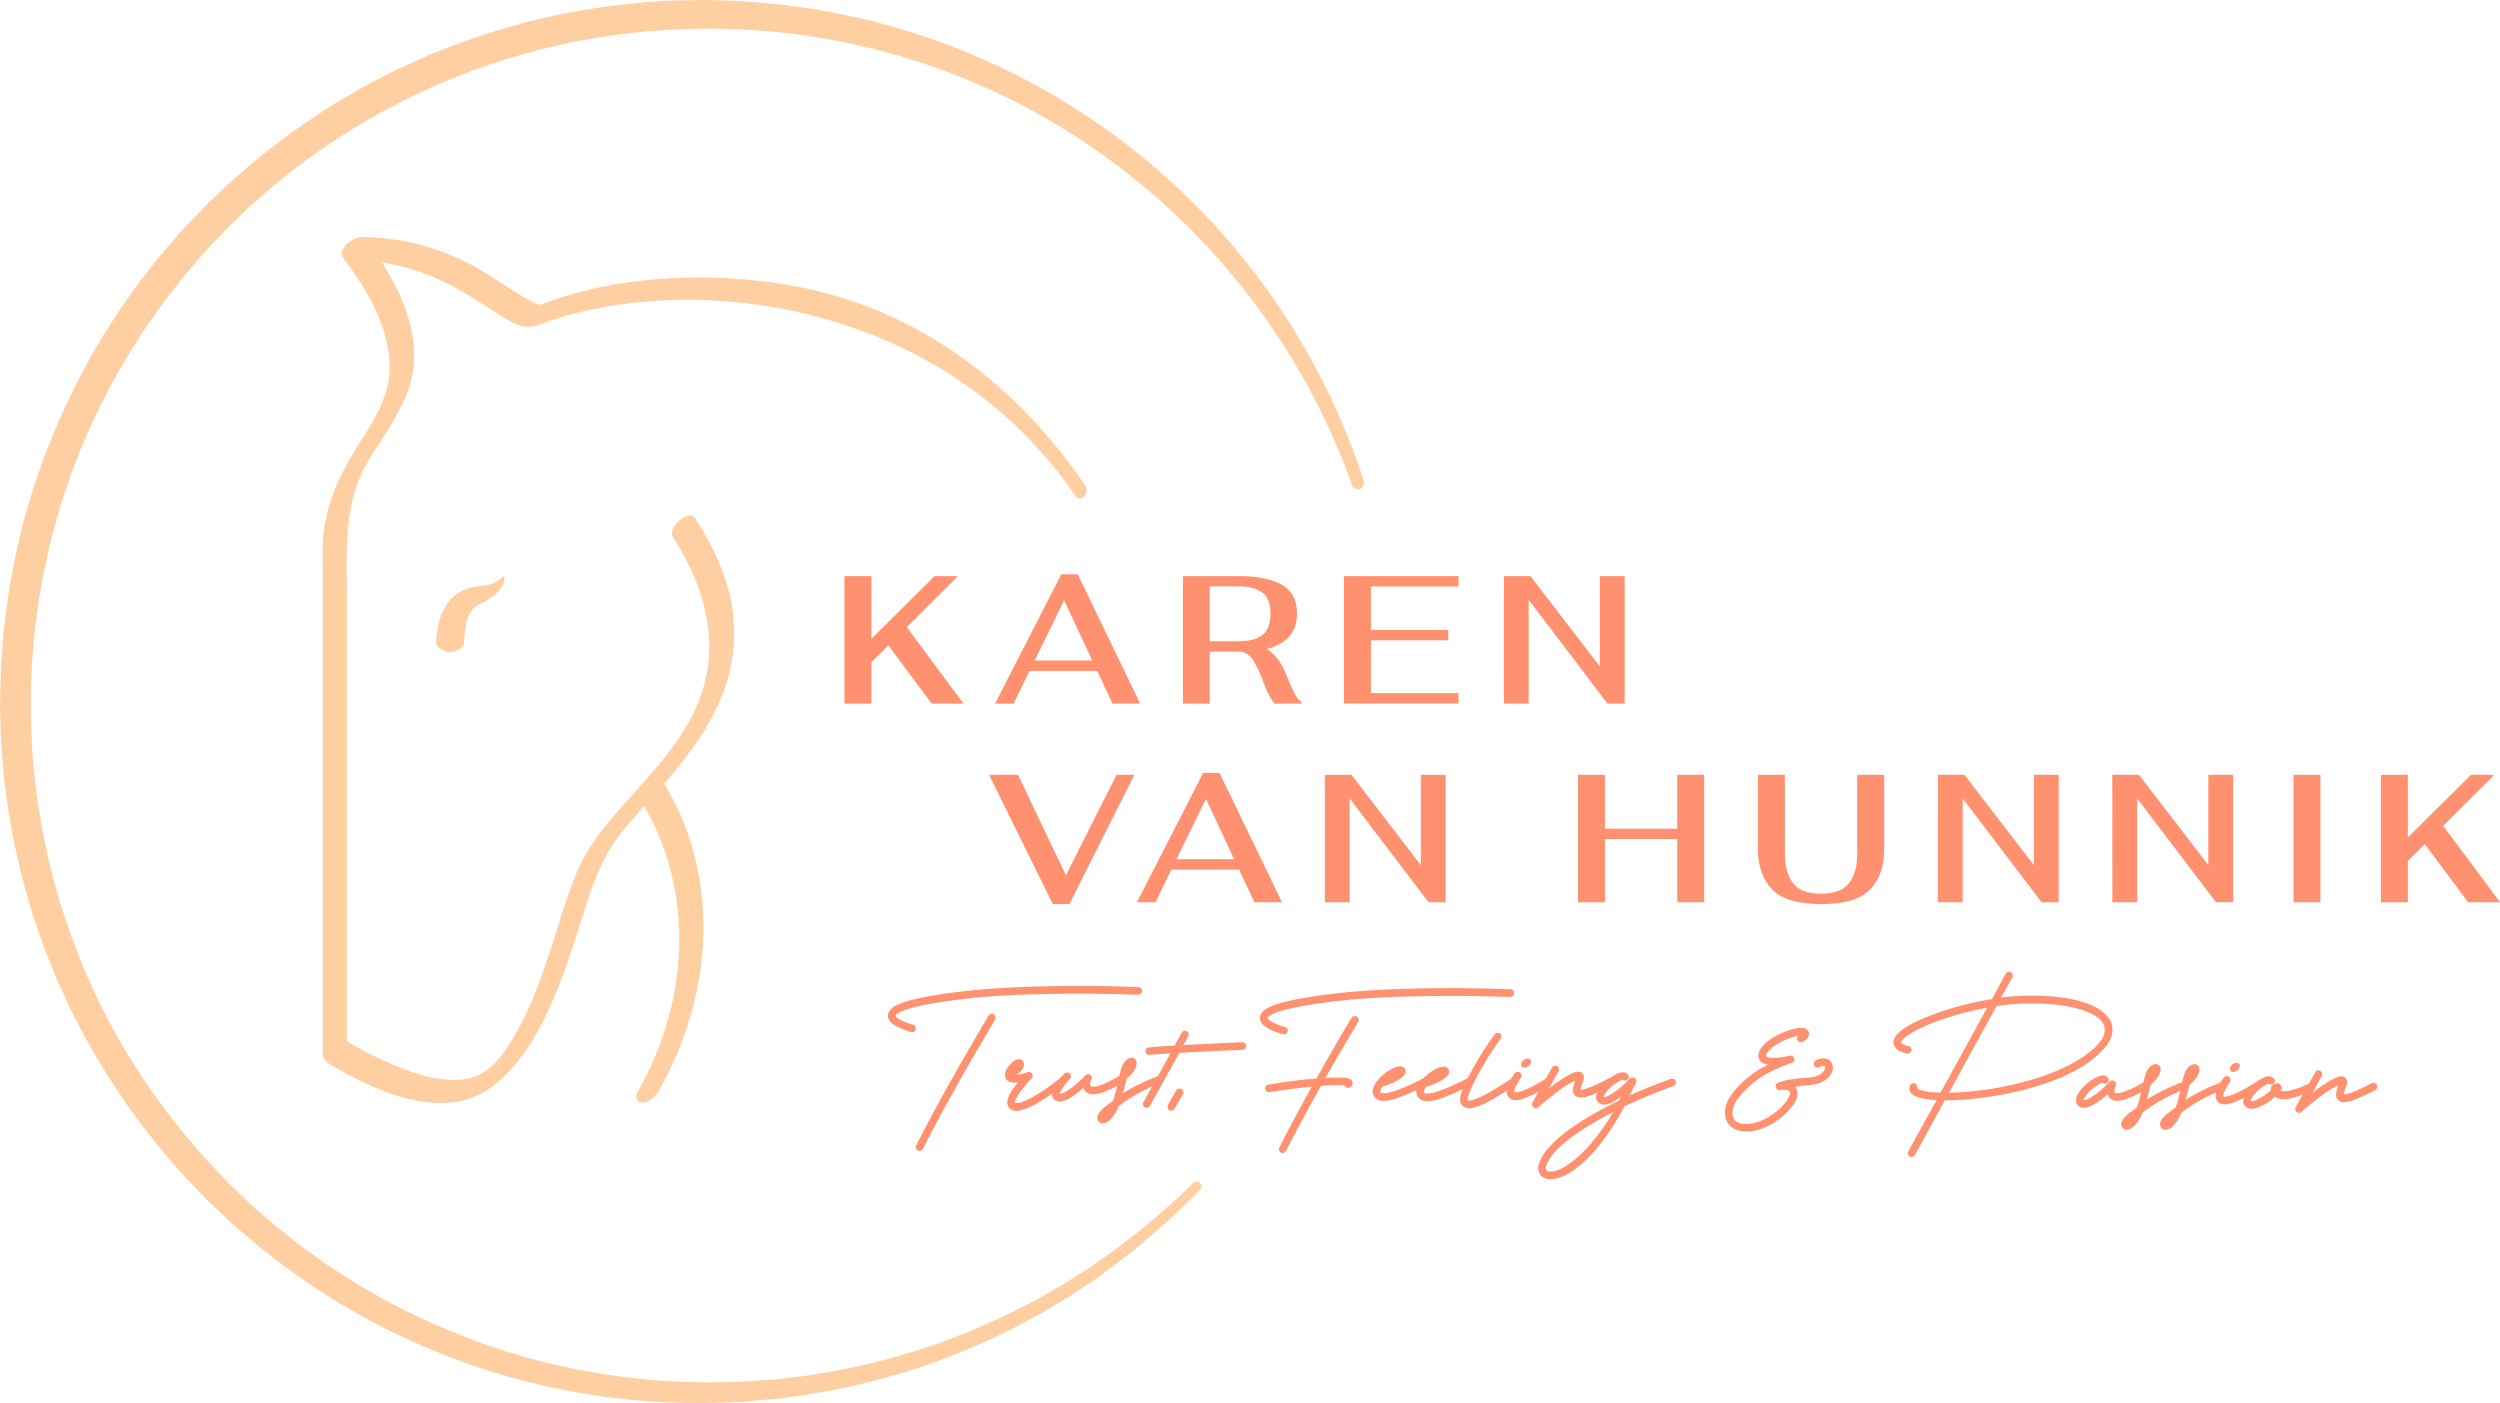 <svg xmlns="http://www.w3.org/2000/svg" viewBox="0 0 1510.09 847.53"><defs><style>.cls-1{fill:#ffcfa1;}.cls-2{fill:#ff9170;}</style></defs><g id="Ebene_2" data-name="Ebene 2"><g id="Ebene_1-2" data-name="Ebene 1"><path class="cls-1" d="M304.35,348.43a.69.69,0,0,0-1,.08l0,0-.15.21a9.11,9.11,0,0,1-2.55,2.24,14.6,14.6,0,0,1-3,1.46,29.81,29.81,0,0,1-6.6,1.51c-.57.1-1.14.15-1.72.21l-.86.08-1,.1a28.43,28.43,0,0,0-4.55,1,23.82,23.82,0,0,0-8.81,4.92,26.73,26.73,0,0,0-6.19,8.13,42,42,0,0,0-3.12,8.83,57.14,57.14,0,0,0-1.25,8.53l-.14,2.08a3.11,3.11,0,0,0,.4,2.07,6.24,6.24,0,0,0,2.26,2.07l.92.5a9.19,9.19,0,0,0,1.11.5,20.41,20.41,0,0,0,2.91,1,2.56,2.56,0,0,0,1.4,0,24.77,24.77,0,0,0,2.92-.93c.38-.15.83-.31,1.13-.45l.91-.45a6.91,6.91,0,0,0,2.37-1.74,2.41,2.41,0,0,0,.53-1.75l.09-1.73c.14-2.28.31-4.52.6-6.6a35.86,35.86,0,0,1,1.2-5.79,18.46,18.46,0,0,1,2.06-4.6,14.62,14.62,0,0,1,3.61-3.79,20.7,20.7,0,0,1,2.59-1.66l.35-.21.5-.24,1-.46c.65-.31,1.29-.63,1.92-1a27.12,27.12,0,0,0,6.91-5.42c2-2.21,3.63-5,3.55-8.15A.66.66,0,0,0,304.35,348.43Z"/><path class="cls-1" d="M649.29,299.06a264.32,264.32,0,0,0-97-85.32C494.83,184.39,426,174,362.49,185.92a212.54,212.54,0,0,0-35.81,9.9c-9.38,3.53-15.51.42-23.6-4.73-11.8-7.52-23.25-15.39-36-21.33a135.61,135.61,0,0,0-36.43-11.23c12.55,19.59,22.12,42.42,18.79,65.64-1.59,11.06-6.73,20.86-12.15,30.5-6.4,11.38-15.21,22.24-20.16,34.36-9.26,22.67-7.6,46.16-7.6,70V628.9a188.8,188.8,0,0,0,24.54,12.72c14.62,6.39,32.33,12.92,48.53,9.91,14.71-2.73,24-18.3,30.69-30.42,8.61-15.68,14.44-32.79,20-49.74,4.91-15.14,9.2-30.64,15.51-45.29,5.11-11.86,12.36-22,20.7-31.77,5.82-6.82,11.94-13.49,17.95-20.24l1.35-1.52h0c12.37-14,24.18-28.43,31.81-45.55,15.68-35.17,6-71.36-14.11-102.61-3.76-5.84,9.85-16.86,13.24-11.6,7.22,11.25,13.6,23.13,17.93,35.81a102.36,102.36,0,0,1,1.76,61.87c-5.33,18.43-15.82,35-27.54,50-3.44,4.4-7,8.66-10.69,12.87,34.77,57.72,29.25,128.37-3.54,185.94-1.68,2.94-6.42,7.22-10.2,6.61s-3.61-4.19-2-7c30.16-53,34.58-118.6,3.65-171.92-4,4.41-7.86,8.83-11.66,13.36C367,512.82,361,526,355.82,541.42c-7.21,21.42-13.23,43.27-22.38,64-8.59,19.43-20.15,39.84-38,52.22-28.77,20-70.35,1-96.58-15.2-4.43-2.74-4-5.52-4-10.28v-289c0-4-.08-8,0-12,.3-22,8.51-41.22,19.83-59.54,9.39-15.2,20.53-30.71,20.65-49.22.14-24.56-13.67-47.67-28-66.59-4-5.29,6.16-12.66,10.72-12.64a143.41,143.41,0,0,1,63.74,15.27c13.2,6.59,24.79,15.67,37.64,22.79a27.68,27.68,0,0,0,5.25,2.48c.66.19,1.8.24,2,.35.94-.38,2.59-1,3.18-1.23,1.28-.48,2.58-.94,3.87-1.39q4.65-1.62,9.35-3a240.24,240.24,0,0,1,39.44-8.28,317.87,317.87,0,0,1,95,2.26c74.39,13,134.17,57.33,177.45,119.89C658.89,298,652.91,304.28,649.29,299.06Z"/><path class="cls-1" d="M724.86,718.52a437.68,437.68,0,0,1-50.81,45l-6.83,5.07-3.42,2.59c-1.13.86-2.34,1.59-3.51,2.39L646.12,783l-14.59,8.73c-1.22.72-2.42,1.48-3.67,2.16l-3.76,2-7.52,4a418.31,418.31,0,0,1-62.72,26.62,443.44,443.44,0,0,1-66.37,15.93l-17,2.33c-1.41.23-2.84.3-4.26.43l-4.25.37-8.52.73c-5.68.61-11.38.67-17.08.87l-8.55.28-2.14.07H423.6l-4.28-.08a406.45,406.45,0,0,1-68.14-6c-45.11-7.41-88.81-22.88-129.13-44.51l-14.93-8.48c-1.26-.69-2.46-1.46-3.67-2.23l-3.62-2.3-7.26-4.6L189,777c-1.2-.77-2.35-1.63-3.53-2.44l-7-4.94c-2.34-1.66-4.7-3.28-7-5l-6.79-5.28c-4.5-3.53-9.11-6.94-13.38-10.76L144.73,743c-2.16-1.88-4.4-3.68-6.44-5.69l-12.5-11.8c-4-4.09-8-8.24-11.94-12.36a436,436,0,0,1-42.64-53.88c-3.1-4.83-6.25-9.63-9.31-14.48l-8.62-14.89c-1.5-2.45-2.74-5-4.07-7.58l-4-7.65c-2.73-5-5-10.31-7.41-15.53l-3.57-7.83c-1.14-2.63-2.14-5.32-3.23-8l-3.18-8-1.59-4-1.4-4.07C23,561.83,21.09,556.4,19.28,551L14.53,534.4A444.3,444.3,0,0,1,2.1,466.7L.77,449.52c-.28-2.86-.26-5.73-.36-8.6l-.23-8.61L.07,428c0-1.44-.12-2.87,0-4.31l.2-8.61.21-8.61c0-1.44,0-2.88.15-4.31l.32-4.29c.44-5.73.81-11.46,1.32-17.18l2.15-17.1c.2-1.43.32-2.86.58-4.27l.75-4.25,1.5-8.48c.53-2.83,1-5.67,1.56-8.48l1.93-8.4c1.31-5.6,2.45-11.23,4.13-16.73l2.35-8.3,1.17-4.15.59-2.07.68-2.05,5.5-16.34c.43-1.37,1-2.7,1.5-4l1.58-4,3.15-8a441.06,441.06,0,0,1,31-61.51l9.32-14.51c.75-1.22,1.62-2.37,2.44-3.54L76.6,181l5-7,2.5-3.51c.86-1.14,1.77-2.26,2.65-3.39l5.33-6.78c1.79-2.25,3.53-4.54,5.37-6.75l5.64-6.51,5.65-6.51,1.42-1.63c.48-.53,1-1,1.48-1.56l3-3.12,6-6.24c2-2.07,3.93-4.19,6-6.13L139.13,110l13-11.28a444.16,444.16,0,0,1,56.21-39.8c5-2.85,9.95-5.77,15-8.54l15.36-7.81c2.54-1.36,5.21-2.44,7.81-3.64l7.87-3.52c5.19-2.46,10.59-4.44,15.94-6.55l8-3.13c2.7-1,5.44-1.85,8.16-2.78l8.17-2.73,4.08-1.37c1.38-.41,2.77-.78,4.15-1.18l16.65-4.73L336.32,9.1A454.38,454.38,0,0,1,404.56.4l17.2-.34c1.44,0,2.87-.08,4.3-.06l4.3.11,8.6.22Q456.15,1,473.24,3a423.22,423.22,0,0,1,67.35,13.5A420,420,0,0,1,797.83,228.06a409.71,409.71,0,0,1,26,62.9,3.72,3.72,0,0,1-7,2.39h0A418.18,418.18,0,0,0,708.18,127.91,422.63,422.63,0,0,0,656.25,86.7,404.9,404.9,0,0,0,598.5,54.35a415.4,415.4,0,0,0-62.14-22.53,408.55,408.55,0,0,0-64.89-12.24q-16.44-1.74-33-2.15l-8.26-.12-4.13-.06c-1.37,0-2.75.07-4.12.11l-16.51.51a435.92,435.92,0,0,0-65.35,8.77l-16,3.76L308.25,35c-1.32.38-2.65.74-4,1.15l-3.9,1.33-7.82,2.65c-2.6.91-5.22,1.74-7.79,2.71l-7.65,3A410.69,410.69,0,0,0,164.33,113l-12.44,10.8L140,135.18c-2,1.86-3.88,3.89-5.77,5.87l-5.68,6-2.85,3c-.46.5-1,1-1.41,1.5l-1.34,1.55-5.39,6.25-5.39,6.23c-1.75,2.11-3.41,4.31-5.11,6.46l-5.09,6.48c-.84,1.08-1.71,2.15-2.53,3.25L97,185.18l-4.77,6.71-2.39,3.29c-.78,1.13-1.61,2.22-2.33,3.39l-8.88,13.88a423.22,423.22,0,0,0-29.8,58.73l-3,7.66-1.51,3.83c-.51,1.28-1,2.55-1.45,3.86l-5.3,15.6-.66,1.95-.56,2-1.13,4L33,318c-1.63,5.25-2.73,10.64-4,16-10,42.79-12.53,87.26-8.55,131a432.23,432.23,0,0,0,11.51,64.87l4.45,15.88,5.15,15.57,1.32,3.91,1.5,3.84,3,7.69c1,2.55,2,5.14,3,7.67L53.73,592c2.26,5,4.41,10.09,7,14.94l3.74,7.36c1.27,2.44,2.43,4.94,3.85,7.3l8.21,14.34c2.91,4.67,5.9,9.29,8.85,13.94A428.88,428.88,0,0,0,126,701.89l11.36,12,11.9,11.47c1.94,2,4.08,3.7,6.14,5.53l6.22,5.45c4.07,3.72,8.48,7,12.78,10.49l6.47,5.14c2.21,1.64,4.47,3.23,6.7,4.85l6.72,4.83c1.13.79,2.22,1.63,3.37,2.39l3.47,2.25,7,4.5,3.47,2.25c1.15.75,2.3,1.52,3.51,2.19l14.3,8.32a428.34,428.34,0,0,0,60.27,27.27,388.11,388.11,0,0,0,63.9,17.26,393.08,393.08,0,0,0,66,6.76l4.15.14,2.08.06h2.07l8.31-.16c5.53-.12,11.08-.09,16.6-.59l8.29-.56,4.14-.28c1.39-.11,2.77-.15,4.14-.34l16.51-2a433.64,433.64,0,0,0,64.9-14.37l15.8-5.26,2-.66c.65-.23,1.29-.5,1.94-.75l3.88-1.51,7.77-3,3.89-1.5c.64-.26,1.3-.49,1.93-.77l1.91-.84,7.61-3.4,7.61-3.39c2.53-1.15,5-2.48,7.47-3.71l7.44-3.77,3.72-1.88c1.24-.64,2.42-1.36,3.64-2l14.5-8.26,14.09-9c1.16-.76,2.37-1.46,3.5-2.28l3.41-2.4,6.83-4.81a429.71,429.71,0,0,0,51.11-43.06h0a2.9,2.9,0,0,1,4.12,4.07Z"/><path class="cls-2" d="M536.59,389.86,526.36,400v25H510.08V348h16.28v37.84L564.53,348h14.08l-30.91,30.8L582,425H562.77Z"/><path class="cls-2" d="M662.76,405.26H621.84L612.27,425H601.05l40-78.1H651L688.68,425H672Zm-3-6.27-17-36.41L624.94,399Z"/><path class="cls-2" d="M782.17,419.23q2.15,4.06,4,4.4V425H770a22.38,22.38,0,0,1-3.63-5.39c-1.35-2.79-2.56-5.66-3.63-8.58a65.4,65.4,0,0,0-5.44-11.66,13.16,13.16,0,0,0-6.77-5.72h-19.8V425H714.53V348H748.3q16.83,0,26,5.28t9.13,17.38q0,16.71-18.48,21.34a21.75,21.75,0,0,1,6.88,6.1,45.72,45.72,0,0,1,5.44,10.18A118.79,118.79,0,0,0,782.17,419.23Zm-51.43-31.9h17.79q8.91,0,13.86-3.69t5-13q0-9.13-5-12.76t-13.86-3.7H730.74Z"/><path class="cls-2" d="M811.81,348H881v6.23H828.09v26.29h46.75v6.27H828.09v31.9H881v6.27H811.81Z"/><path class="cls-2" d="M908.39,348h16.06l41.91,54.56V348h15v77H971l-47.63-62.7V425h-15Z"/><path class="cls-2" d="M597.42,468h17.49l28.93,60.72L674.42,468H685.2l-39.27,78.1h-10Z"/><path class="cls-2" d="M748.45,525.26H707.53L698,545H686.74l40-78.1h9.9L774.37,545H757.69Zm-3-6.27-17-36.41L710.61,519Z"/><path class="cls-2" d="M800.26,468h16.06l41.91,54.56V468h15v77H862.89l-47.63-62.7V545h-15Z"/><path class="cls-2" d="M953.16,468h16.28v32.56h43.67V468h16.28v77h-16.28V506.78H969.44V545H953.16Z"/><path class="cls-2" d="M1070.36,537.18q-8.52-8.91-8.52-24.31V468h16.28v47.41q0,11.34,4.78,17.87t17.11,6.55q11.88,0,16.83-6.33t5-18.09V468h16.28v44.88q0,15.39-8.47,24.31t-29.59,8.91Q1078.9,546.05,1070.36,537.18Z"/><path class="cls-2" d="M1170.53,468h16.06l41.94,54.56V468h15v77h-10.34l-47.66-62.7V545h-15Z"/><path class="cls-2" d="M1275.9,468H1292l41.91,54.56V468h15v77h-10.34l-47.63-62.7V545h-15Z"/><path class="cls-2" d="M1385.35,468h16.28v77h-16.28Z"/><path class="cls-2" d="M1464.66,509.86,1454.43,520v25h-16.28V468h16.28v37.84L1492.6,468h14.08l-30.91,30.8,34.32,46.2h-19.25Z"/><path class="cls-2" d="M687.53,600.87h-.12c-36.82-1.4-76.85-.47-99.53,1.88-20.32,2.23-32.73,4.52-39.71,6.84a23,23,0,0,0-6.51,3c-.95.79-.84.82-.72.94a4.26,4.26,0,0,0,1.41,1.54,18.58,18.58,0,0,0,3.76,2,42.07,42.07,0,0,0,5.31,1.92,2.14,2.14,0,0,1,1.75,2.14,2.32,2.32,0,0,1-2.25,2.34,2.94,2.94,0,0,1-.59-.12,39.12,39.12,0,0,1-6.13-2.16,18.8,18.8,0,0,1-4.59-2.51,6.75,6.75,0,0,1-3.16-4.15c-.46-1.89.5-4,2.28-5.53s4.26-2.57,8-3.85c7.57-2.43,20.21-4.83,40.65-6.95,11.58-1.23,27.29-2.08,44.88-2.45,17.24-.36,36.24-.25,54.54.45l1.06.13a2.2,2.2,0,0,1,2,2.25A2.34,2.34,0,0,1,687.53,600.87Zm-90.39,12.56a2.31,2.31,0,0,1,2-1,2.23,2.23,0,0,1,2.23,2.23v0a3.36,3.36,0,0,1-.24,1.18s-27,44.82-43.57,78a2.29,2.29,0,0,1-4.35-1.09,4.17,4.17,0,0,1,.72-1.88c16.88-33.47,43.24-77.46,43.24-77.46Z"/><path class="cls-2" d="M618.11,644.72a10,10,0,0,1-3.92,4.35,19.55,19.55,0,0,0,6.14-1.27,2.09,2.09,0,0,1,1.19-.34,2.34,2.34,0,0,1,2.22,2.37,2.17,2.17,0,0,1-.6,1.53,79.64,79.64,0,0,0-7,8.34,28.07,28.07,0,0,0-3.1,5.53c-.24.59,0,1,.34,1.07a9,9,0,0,0,3.67-.57,41.29,41.29,0,0,0,6.86-3.15,109.87,109.87,0,0,0,17.79-12.64,2.26,2.26,0,0,1,1.42-.58,2.39,2.39,0,0,1,2.35,2.38,2.24,2.24,0,0,1-.84,1.64,121.65,121.65,0,0,1-18.5,13.23,48.42,48.42,0,0,1-7.69,3.5c-2.25.69-4.26,1.15-6.26.67a5.43,5.43,0,0,1-3.29-2.74,5,5,0,0,1-.22-3.9,22.86,22.86,0,0,1,3.71-7.06,39.57,39.57,0,0,1,2.61-3.17,12.94,12.94,0,0,1-4.25-.26,4.45,4.45,0,0,1-2.7-1.32,4.7,4.7,0,0,1-1-2.72,8.19,8.19,0,0,1,1.45-4.59,16.8,16.8,0,0,1,3-3.41,6.71,6.71,0,0,1,3.67-1.75,2.91,2.91,0,0,1,3.06,1.67A4.06,4.06,0,0,1,618.11,644.72Z"/><path class="cls-2" d="M646.88,650.09a2.17,2.17,0,0,1-.6,1.53,32.78,32.78,0,0,0-5.59,7.64,3.29,3.29,0,0,0-.48,1.42h.23a10.18,10.18,0,0,0,3.32-1.28c2.84-1.52,6.87-4.56,11.86-9.85a2.17,2.17,0,0,1,1.66-.69,2.23,2.23,0,0,1,2.23,2.23v0a4.19,4.19,0,0,1-.36,1.3,5.55,5.55,0,0,0-.73,3,1,1,0,0,0,.7.94,10.49,10.49,0,0,0,5.08-.67c2.72-.81,6.51-2.68,11.61-5.6a2.07,2.07,0,0,1,1.18-.35,2.17,2.17,0,0,1,2.23,2.11v.15a2.29,2.29,0,0,1-1.08,2A68.47,68.47,0,0,1,665.59,660c-3.31,1-5.79,1.39-8,.55a5.28,5.28,0,0,1-3.16-3.57,52.21,52.21,0,0,1-8.42,6.45,16.29,16.29,0,0,1-4.88,1.75,5.43,5.43,0,0,1-4.25-.85,4.59,4.59,0,0,1-1.4-3.56,10.23,10.23,0,0,1,1-3.41,40.37,40.37,0,0,1,6.43-8.82,2.44,2.44,0,0,1,1.77-.7A2.24,2.24,0,0,1,646.88,650.09Z"/><path class="cls-2" d="M686.25,640.53a3.33,3.33,0,0,1,.35,1.78,8.35,8.35,0,0,1-.85,3.18,18.58,18.58,0,0,1-5.11,5.87c-.61,2.59-1.45,5.3-2.3,9A112,112,0,0,1,700,649.86a2.63,2.63,0,0,1,.83-.23,2.24,2.24,0,0,1,2.23,2.25h0a2.29,2.29,0,0,1-1.54,2.19,95.85,95.85,0,0,0-25.83,14.1c-2.16,5.18-4.9,8.71-7.62,9.87a5.1,5.1,0,0,1-2.72.46,3.32,3.32,0,0,1-2.46-2.5,4.21,4.21,0,0,1,.49-3,12.48,12.48,0,0,1,2-2.58c1.31-1.53,4.39-3.51,6.64-5.27.24-.59.48-.71.72-1.41,1.45-5.07,2.42-9.08,3.27-13.09a40.42,40.42,0,0,1,1.93-7.07,12.22,12.22,0,0,1,2.26-3.17,5.4,5.4,0,0,1,3.2-1.52,4.23,4.23,0,0,1,1.18.13A3.24,3.24,0,0,1,686.25,640.53Z"/><path class="cls-2" d="M709.53,631.58l4.18-7.76a2.45,2.45,0,0,1,2-1.17h.12a2.24,2.24,0,0,1,2.23,2.25h0a2,2,0,0,1-.37,1.17l-2.86,5.18c17.83-1,35.31-1.67,35.31-1.67h.24a2.3,2.3,0,0,1,0,4.6s-19.49.71-38,1.78L694.6,668a2.13,2.13,0,0,1-2,1.17,2.24,2.24,0,0,1-2.23-2.25h0a3,3,0,0,1,.25-1.06L707,636.29c-5.43.32-8.27.54-12.76.87H694a2.25,2.25,0,0,1-.09-4.49C699.05,632.23,703.07,631.9,709.53,631.58Z"/><path class="cls-2" d="M714.82,659.83a2,2,0,0,1-.36,1.18l-5,8.71a2.26,2.26,0,0,1-2,1.16,2.3,2.3,0,0,1-2.23-2.25,3.45,3.45,0,0,1,.24-1.18l5-8.71a2.4,2.4,0,0,1,1.78-1.17h.59A2.28,2.28,0,0,1,714.82,659.83Z"/><path class="cls-2" d="M912.21,602.24h-.11c-36.83-1.41-76.86-.47-99.54,1.87-20.32,2.24-32.73,4.52-39.71,6.84a23,23,0,0,0-6.51,3c-1,.79-.83.82-.71.94a4.18,4.18,0,0,0,1.4,1.55,21.91,21.91,0,0,0,3.65,2,52.05,52.05,0,0,0,5.42,1.92,2.15,2.15,0,0,1,1.76,2.13,2.35,2.35,0,0,1-2.26,2.35,3.09,3.09,0,0,1-.59-.12,39.37,39.37,0,0,1-6.12-2.16,19.33,19.33,0,0,1-4.59-2.51,6.74,6.74,0,0,1-3.17-4.15c-.46-1.89.5-4,2.28-5.54a27.1,27.1,0,0,1,8-3.84c7.57-2.44,20.22-4.84,40.66-7,11.57-1.23,27.28-2.08,44.87-2.44h-.11c17.12-.37,35.77-.26,53.83.44h1.53a2.31,2.31,0,0,1,.31,4.61h-.31Zm-146,52.94a290,290,0,0,1,28.94-3.71c11.46-20.36,21.24-36.71,21.24-36.71a2.55,2.55,0,0,1,2.13-1,2.33,2.33,0,0,1,2.23,2.26,2,2,0,0,1-.36,1.18s-8.94,14.93-19.8,34a68.46,68.46,0,0,1,10.62-.17,10.14,10.14,0,0,1,3.9.62,2.93,2.93,0,0,1,1.87,2,3,3,0,0,1-1,2.83,2.76,2.76,0,0,1-1.66.58,2.18,2.18,0,0,1-2-1.31,10.92,10.92,0,0,0-1.41-.24,96.77,96.77,0,0,0-12.16.4h-.83c-7.16,12.71-14.8,26.83-21.13,39.3a2.37,2.37,0,0,1-2,1.29,2.27,2.27,0,0,1-2.23-2.3v-.07a1.83,1.83,0,0,1,.25-1.07c5.85-11.65,12.9-24.59,19.58-36.71-8.74.89-18.43,2.13-25.4,3.39h-.46a2.26,2.26,0,0,1-2.34-2.18v-.07A2.21,2.21,0,0,1,766.21,655.18Z"/><path class="cls-2" d="M849,647.54a4.82,4.82,0,0,1-1.66,2.71,18.44,18.44,0,0,1-3.21,2.34,46.51,46.51,0,0,1-9,3.72l-.36.35a5.16,5.16,0,0,0-1,3c.11.47.59.59,1.41.72,1.3.12,4.25-.33,8.51-1.84a130.48,130.48,0,0,0,16.69-7.57,1.74,1.74,0,0,1,1.07-.23,2.28,2.28,0,0,1,2.35,2.21V653a2.38,2.38,0,0,1-1.31,2,149.89,149.89,0,0,1-17.17,7.81c-4.61,1.74-7.93,2.43-10.64,2.06a5.85,5.85,0,0,1-3.53-1.32,5,5,0,0,1-1.87-3c-.46-2.25.38-4.25,1.57-6.25a24.12,24.12,0,0,1,3.92-4.46,26.36,26.36,0,0,1,8.3-5.26,11,11,0,0,1,2.6-.46,3,3,0,0,1,3.33,3.47Z"/><path class="cls-2" d="M875.34,647.7a4.83,4.83,0,0,1-1.67,2.71,18.37,18.37,0,0,1-3.2,2.34,46.51,46.51,0,0,1-9,3.72l-.35.35a5.31,5.31,0,0,0-1,3c.12.47.59.59,1.42.72,1.29.12,4.25-.33,8.51-1.84a130.48,130.48,0,0,0,16.69-7.57,1.74,1.74,0,0,1,1.07-.23,2.28,2.28,0,0,1,2.34,2.2v.06a2.34,2.34,0,0,1-1.31,2A149.89,149.89,0,0,1,871.67,663c-4.61,1.74-7.92,2.43-10.63,2.06a5.9,5.9,0,0,1-3.54-1.32,5,5,0,0,1-1.87-3c-.46-2.25.38-4.25,1.57-6.25a24.17,24.17,0,0,1,3.93-4.46,26.32,26.32,0,0,1,8.29-5.26,11,11,0,0,1,2.6-.46,3,3,0,0,1,3.32,3.42Z"/><path class="cls-2" d="M906.87,626.05a2.5,2.5,0,0,1-.48,1.42,210.42,210.42,0,0,0-12.75,20.11,119.16,119.16,0,0,0-5.86,11.89c-.48,1.41-1.68,4-1.21,5,.23.47,1.42.24,2.24.13a29.71,29.71,0,0,0,7.1-2.79c5.45-2.8,12.09-7,17.42-10.52a2.31,2.31,0,0,1,3.18.74,2.35,2.35,0,0,1,.35,1.17,2.2,2.2,0,0,1-1.07,1.88A178,178,0,0,1,897.9,666a39.29,39.29,0,0,1-8.17,3.14,9,9,0,0,1-3.54.1,6.08,6.08,0,0,1-3.3-1.79,5.9,5.9,0,0,1-.8-4.61,25.29,25.29,0,0,1,1.45-4.95,97.78,97.78,0,0,1,6.1-12.36,193,193,0,0,1,13.11-20.7,2.22,2.22,0,0,1,1.54-.94h.59A2.27,2.27,0,0,1,906.87,626.05Z"/><path class="cls-2" d="M936.45,655.28c-6.64,4.09-12,6.89-16.23,8.28a13.3,13.3,0,0,1-5.44.91,5,5,0,0,1-4.23-2.86,7.21,7.21,0,0,1-.09-4.72,25.43,25.43,0,0,1,1.68-4.12A36,36,0,0,1,915,648.3a2.26,2.26,0,0,1,1.31-.82,2,2,0,0,1,1.18,0,2.28,2.28,0,0,1,1.64,2.13,2.59,2.59,0,0,1-.49,1.42s-1.19,1.76-2.38,3.88c-.48,1.06-1,2.12-1.32,3.06a3.12,3.12,0,0,0-.24,1.65c.11.12.11.24.7.24a13,13,0,0,0,3.43-.69c3.55-1.16,8.76-3.72,15.28-7.81a2.07,2.07,0,0,1,1.18-.35,2.31,2.31,0,0,1,2.23,2.39,2.28,2.28,0,0,1-1.07,1.87Zm-15.76-10.37c-1.54,0-2.24-1.31-1.75-2.85a4.5,4.5,0,0,1,3.91-2.69c1.53,0,2.23,1.2,1.75,2.73A4.62,4.62,0,0,1,920.69,644.91Z"/><path class="cls-2" d="M974.94,653.62a2.25,2.25,0,0,1-1.19,2c-8.88,4.67-14,6.76-17.52,7.21-1.89.23-3.54.1-4.71-1a4.54,4.54,0,0,1-1.4-4,21.44,21.44,0,0,1,1.45-5.07,40,40,0,0,0-4.38,2.22,68.19,68.19,0,0,0-8.18,5.73c-5.34,4.1-9.85,8.09-9.85,8.09a2.24,2.24,0,0,1-1.54.58,2.36,2.36,0,0,1-2.23-2.38,3.9,3.9,0,0,1,.25-1.06L937.45,645a2.26,2.26,0,0,1,1.9-1.29h.12A2.28,2.28,0,0,1,941.7,646v.05a3.49,3.49,0,0,1-.25,1.06l-5.85,10.47c.36-.35.24-.35.6-.59q4.11-3.21,8.53-6c2.85-1.76,5.34-3.16,7.82-3.62a3.9,3.9,0,0,1,2.24.25,3.49,3.49,0,0,1,1.76,1.9,4.66,4.66,0,0,1-.26,3.42c-.6,2-1.56,4.25-1.56,5.31h.82c2.25-.34,7.45-2.19,16-6.75a2.09,2.09,0,0,1,1.18-.23,2.24,2.24,0,0,1,2.21,2.27Z"/><path class="cls-2" d="M1010.82,656c-11.48,4.18-21.07,8.26-29.71,12.34a137.84,137.84,0,0,1-16.21,24.81A78.49,78.49,0,0,1,950.3,707c-5,3.39-9.83,5.49-14.55,5.23a7,7,0,0,1-5.19-2.4,6.81,6.81,0,0,1-1.26-5.67c.73-4,3.71-8.71,9.3-14.23,7.6-7.27,20.52-16,39.11-25l1.31-2.47c-1.54,1-3.08,2.23-4.27,2.93a15.15,15.15,0,0,1-4.85,1.74,5.15,5.15,0,0,1-4.13-.85,4.73,4.73,0,0,1-1.74-3.67,8.24,8.24,0,0,1,1.08-3.3,21.11,21.11,0,0,1,4.88-6,28.38,28.38,0,0,1,6.4-4.57,12.85,12.85,0,0,1,2.25-.81,6.36,6.36,0,0,1,1.89-.23,3.42,3.42,0,0,1,2.59,1.08,2,2,0,0,1,.7,1.66,2.33,2.33,0,0,1-2.26,2.23,2.3,2.3,0,0,1-1.3-.36h-.12a5.05,5.05,0,0,0-1.77.58,26.36,26.36,0,0,0-5.33,3.74,18.81,18.81,0,0,0-3.93,4.82,4.25,4.25,0,0,0-.48,1.17s0,.12.59,0a10.13,10.13,0,0,0,3.31-1.28c2.85-1.52,7-4.68,11.87-9.84a2.36,2.36,0,0,1,1.66-.7,2.26,2.26,0,0,1,2.34,2.18V653a2.94,2.94,0,0,1-.24.83c-1,2.47-2.51,5.18-3.7,7.77,7.34-3.26,15.62-6.64,24.73-9.89a2.6,2.6,0,0,1,.83-.11,2.17,2.17,0,0,1,2.23,2.11v.15A2.33,2.33,0,0,1,1010.82,656Zm-69.06,37.22c-5.22,5-7.61,9.39-8,11.75-.12,1.06,0,1.66.34,1.89a2.58,2.58,0,0,0,1.89.72c3.07.26,7.21-1.25,11.59-4.41a73.24,73.24,0,0,0,13.9-13,143,143,0,0,0,13-18.46C959.08,679.5,948.18,687,941.76,693.18Z"/><path class="cls-2" d="M1091.31,621.74a4.05,4.05,0,0,1,1.4,2.14,3.68,3.68,0,0,1-.49,2.36,7.31,7.31,0,0,1-3.2,3,2.28,2.28,0,0,1-2.82-3.56,12.42,12.42,0,0,0-3.07.69c-7.57,2.31-13.14,6.17-15.28,9a4.13,4.13,0,0,0-1.2,2.48c.12.23.35.71,2.24,1,2.48.26,6.14.28,12.17-1.22h.59a2.33,2.33,0,0,1,2.23,2.26,2.17,2.17,0,0,1-1.55,2.12c-8.17,2.78-22.6,8.12-32.72,21.87-2.74,3.53-3.59,7.66-2.9,10.38s2.69,4.62,8.12,4.65c6.26-.08,12.77-3.23,17.76-7.21a37.15,37.15,0,0,0,6.17-6.11,13.65,13.65,0,0,0,2.39-4.58c.13-1.3-.11-1.66-.34-1.89a3,3,0,0,0-1.77-.72,12,12,0,0,0-3.78,0c-.12.12-.23.12-.47.12a2.34,2.34,0,0,1-2.23-2.38,2.13,2.13,0,0,1,1.08-1.88l.71-.23v-.12h.11a32.17,32.17,0,0,1,3.43-1.16,88.18,88.18,0,0,1,14.66-1.8c7.08-.54,9.58-4,9.83-5.72a1.1,1.1,0,0,0-.23-1.3c-.35-.12-1.3-.36-3.31.69a3.53,3.53,0,0,1-1.06.23,2.34,2.34,0,0,1-1-4.38c2.84-1.4,5.56-1.62,7.68-.43a5.84,5.84,0,0,1,2.56,6c-.86,4.48-5.72,8.82-14.11,9.36a67.75,67.75,0,0,0-8.5,1.13,6.49,6.49,0,0,1,1.26,5c-.25,2.35-1.44,4.47-3.23,6.82a41.77,41.77,0,0,1-6.88,6.93c-5.58,4.45-12.92,8.18-20.72,8.14-6.73.07-11.19-3.26-12.46-7.87s.3-9.92,3.51-14.39a59.74,59.74,0,0,1,22-18c-2.6-.49-4.83-1.68-5.53-3.93s.27-4.61,1.81-6.6c3.1-4.12,9.26-8.09,17.54-10.64a36.61,36.61,0,0,1,4.38-1,24.92,24.92,0,0,1,2.59-.1A5.85,5.85,0,0,1,1091.31,621.74Z"/><path class="cls-2" d="M1270.53,633.81c-14.85,16.44-44.78,25.23-70.42,28.85a172.66,172.66,0,0,1-25.39,2l-18,33a2.43,2.43,0,0,1-2,1.17,2.37,2.37,0,0,1-2.35-2.38,1.93,1.93,0,0,1,.36-1.06l17-30.82c-.94-.13-1.77-.13-2.59-.26A34.85,34.85,0,0,1,1157,662.2a7.67,7.67,0,0,1-3.06-2.5,5.33,5.33,0,0,1-.21-4.25,2.5,2.5,0,0,1,2.13-1.17,2.24,2.24,0,0,1,2.23,2.25h0a1.93,1.93,0,0,1-.12.83,2.8,2.8,0,0,0,1.06.6,28.45,28.45,0,0,0,8.49,1.82c1.41.13,3,.13,4.6.26l28.17-51.3a176.18,176.18,0,0,0-35.24,10.06c-8.17,3.37-14.09,7.11-16,9.46a2.84,2.84,0,0,0-.72,1.3c-.12.12-.12.12,0,.35a9.91,9.91,0,0,0,4.47,2,2.29,2.29,0,0,1,1.88,2.25,2.34,2.34,0,0,1-2.38,2.23.67.67,0,0,1-.47-.12c-3.54-.73-6-1.81-7.3-4.06a5,5,0,0,1-.68-3.66,7.94,7.94,0,0,1,1.55-3.18c3.1-3.88,9.49-7.38,17.9-10.87a185.47,185.47,0,0,1,39.85-11l8.36-15.3a2.5,2.5,0,0,1,1.78-1.29h.47a2.32,2.32,0,0,1,2,2.38,1.72,1.72,0,0,1-.24,1.06l-6.81,12.23A140.15,140.15,0,0,1,1227,601.4c19.36,0,33.75,3.15,41.86,8.87,4.11,2.86,6.81,6.53,7.13,10.79S1274.37,629.59,1270.53,633.81Zm.79-12.39c-.11-2.6-1.74-5.09-5-7.35-6.81-4.64-20.49-8-39.38-8a146.17,146.17,0,0,0-21,1.64l-28.66,52.36a203.83,203.83,0,0,0,22.21-1.87c25.17-3.62,54.5-12.77,67.7-27.45,3.34-3.67,4.34-6.73,4.16-9.33Z"/><path class="cls-2" d="M1273.06,650.59a2.32,2.32,0,0,1,.7,1.66,2.27,2.27,0,0,1-2.31,2.24h-.07c-.35,0-1.18-.36-1.41-.36a5.75,5.75,0,0,0-1.66.58,27.92,27.92,0,0,0-5.33,3.74,16.49,16.49,0,0,0-3.93,4.82,3.2,3.2,0,0,0-.48,1.18s0,.11.59,0a9.91,9.91,0,0,0,3.31-1.28c2.85-1.52,6.88-4.68,11.87-9.84a2,2,0,0,1,1.66-.7,2.33,2.33,0,0,1,2.23,2.25,2.1,2.1,0,0,1-.25,1,10.22,10.22,0,0,0-.84,3.3c.11.71,0,.71.58,1s2.24.25,5.08-.68a58,58,0,0,0,11.61-5.6,2.32,2.32,0,0,1,3.53,1.83v.08a2.41,2.41,0,0,1-1.2,2,64.24,64.24,0,0,1-12.55,6.06c-3.31,1-5.79,1.39-7.91.67a5.25,5.25,0,0,1-3.17-3.68,47.58,47.58,0,0,1-8.58,6.43,15.66,15.66,0,0,1-4.73,1.74,5.28,5.28,0,0,1-4.24-.85,4.76,4.76,0,0,1-1.63-3.55,8.21,8.21,0,0,1,1-3.42,22.76,22.76,0,0,1,4.88-6,30.17,30.17,0,0,1,6.4-4.45,16.09,16.09,0,0,1,2.13-.81,8.08,8.08,0,0,1,1.89-.35A3.91,3.91,0,0,1,1273.06,650.59Z"/><path class="cls-2" d="M1304.73,644.29a3.33,3.33,0,0,1,.35,1.78,8.35,8.35,0,0,1-.85,3.18,18.58,18.58,0,0,1-5.11,5.87c-.61,2.59-1.45,5.3-2.3,9a113.07,113.07,0,0,1,21.71-10.54,2.63,2.63,0,0,1,.83-.23,2.24,2.24,0,0,1,2.23,2.25h0a2.28,2.28,0,0,1-1.55,2.23A95.89,95.89,0,0,0,1294.22,672c-2.16,5.18-4.9,8.71-7.62,9.87a5.05,5.05,0,0,1-2.71.46,3.32,3.32,0,0,1-2.47-2.5,4.15,4.15,0,0,1,.49-2.94,12.28,12.28,0,0,1,2-2.59c1.31-1.53,4.39-3.51,6.65-5.27.23-.59.47-.71.71-1.41,1.45-5.07,2.42-9.08,3.27-13.09a41.32,41.32,0,0,1,1.93-7.07,12.22,12.22,0,0,1,2.26-3.17,5.49,5.49,0,0,1,3.2-1.52,4.23,4.23,0,0,1,1.18.13A3.21,3.21,0,0,1,1304.73,644.29Z"/><path class="cls-2" d="M1328.23,644.44a3.39,3.39,0,0,1,.3,1.74,8.52,8.52,0,0,1-.84,3.18,18.85,18.85,0,0,1-5.12,5.87c-.6,2.6-1.45,5.31-2.29,9a112.16,112.16,0,0,1,21.66-10.49,2.19,2.19,0,0,1,.83-.23,2.23,2.23,0,0,1,2.23,2.23v0a2.3,2.3,0,0,1-1.55,2.24,95.32,95.32,0,0,0-25.82,14.13c-2.16,5.18-4.89,8.7-7.62,9.87a5,5,0,0,1-2.71.45,3.29,3.29,0,0,1-2.47-2.49,4.17,4.17,0,0,1,.49-3,12.28,12.28,0,0,1,2-2.59c1.3-1.52,4.38-3.51,6.64-5.27.24-.59.47-.7.72-1.41,1.44-5.07,2.41-9.08,3.26-13.09a42.25,42.25,0,0,1,1.93-7.07,12.25,12.25,0,0,1,2.27-3.17,5.52,5.52,0,0,1,3.19-1.52,4.64,4.64,0,0,1,1.18.13A3.22,3.22,0,0,1,1328.23,644.44Z"/><path class="cls-2" d="M1364.62,657.88c-6.63,4.09-12,6.89-16.22,8.28a13.3,13.3,0,0,1-5.44.91,5,5,0,0,1-4.23-2.86,7.21,7.21,0,0,1-.09-4.72,25.43,25.43,0,0,1,1.68-4.12,36,36,0,0,1,2.86-4.47,2.37,2.37,0,0,1,1.3-.82,2.15,2.15,0,0,1,1.18,0,2.26,2.26,0,0,1,1.64,2.14,2.47,2.47,0,0,1-.48,1.41s-1.19,1.76-2.38,3.88c-.48,1.06-1,2.12-1.32,3.06a3.12,3.12,0,0,0-.24,1.65c.11.12.11.24.7.24a13,13,0,0,0,3.43-.68c3.55-1.16,8.76-3.73,15.28-7.82a2.07,2.07,0,0,1,1.18-.35,2.31,2.31,0,0,1,2.22,2.4,2.25,2.25,0,0,1-1.07,1.86Zm-15.75-10.37c-1.54,0-2.24-1.31-1.76-2.84A4.53,4.53,0,0,1,1351,642c1.53,0,2.23,1.19,1.75,2.72A4.62,4.62,0,0,1,1348.87,647.51Z"/><path class="cls-2" d="M1373.28,651.18a2.19,2.19,0,0,1-1.56,3.89l-1.41-.36a4.7,4.7,0,0,0-1.66.58,22.55,22.55,0,0,0-5.1,3.74,19.27,19.27,0,0,0-3.68,4.7,3,3,0,0,0-.37,1.3,5.53,5.53,0,0,0,3-.46,31.33,31.33,0,0,0,6-3.38,25.82,25.82,0,0,0,3.2-2.7,1.08,1.08,0,0,1-.11-.59,3.67,3.67,0,0,1,3.68-3.52,2.73,2.73,0,0,1,2.24.84,3.26,3.26,0,0,1,.57,2.6,2.28,2.28,0,0,1-.59,1.06c1.88.6,7,.63,17.61-4.61a2.29,2.29,0,0,1,1-.23,2.35,2.35,0,0,1,2.35,2.25,2.18,2.18,0,0,1-1.31,2c-12,6-18.46,6.62-22.46,4.59a2.08,2.08,0,0,1-.59-.48,27.88,27.88,0,0,1-2.85,2.58,32.21,32.21,0,0,1-7.11,3.86c-2.48.92-5.2,1.5-7.43-.17a4.63,4.63,0,0,1-1.75-3.43,8.15,8.15,0,0,1,.85-3.42,22,22,0,0,1,4.64-6.11,24.32,24.32,0,0,1,6.16-4.45,11.8,11.8,0,0,1,3.2-1.16A4.54,4.54,0,0,1,1373.28,651.18Z"/><path class="cls-2" d="M1435.94,656.42a2.25,2.25,0,0,1-1.19,2c-8.88,4.67-14,6.77-17.52,7.22-1.89.22-3.54.09-4.71-1a4.54,4.54,0,0,1-1.4-4,21.44,21.44,0,0,1,1.45-5.07,40.89,40.89,0,0,0-4.38,2.22,71.41,71.41,0,0,0-8.18,5.73c-5.34,4.1-9.85,8.09-9.85,8.09a2.19,2.19,0,0,1-1.54.58,2.33,2.33,0,0,1-2.23-2.37,3.56,3.56,0,0,1,.25-1.06l11.81-21a2.23,2.23,0,0,1,1.9-1.28h.12a2.26,2.26,0,0,1,2.22,2.3v.07a3.15,3.15,0,0,1-.24,1.06l-5.85,10.47c.36-.35.24-.35.6-.58a103,103,0,0,1,8.53-6c2.85-1.75,5.33-3.16,7.82-3.61a3.74,3.74,0,0,1,2.24.25,3.49,3.49,0,0,1,1.76,1.9,4.66,4.66,0,0,1-.26,3.42c-.6,2-1.56,4.24-1.57,5.3h.83c2.25-.34,7.45-2.2,16-6.75a1.94,1.94,0,0,1,1.18-.23,2.24,2.24,0,0,1,2.21,2.27Z"/></g></g></svg>